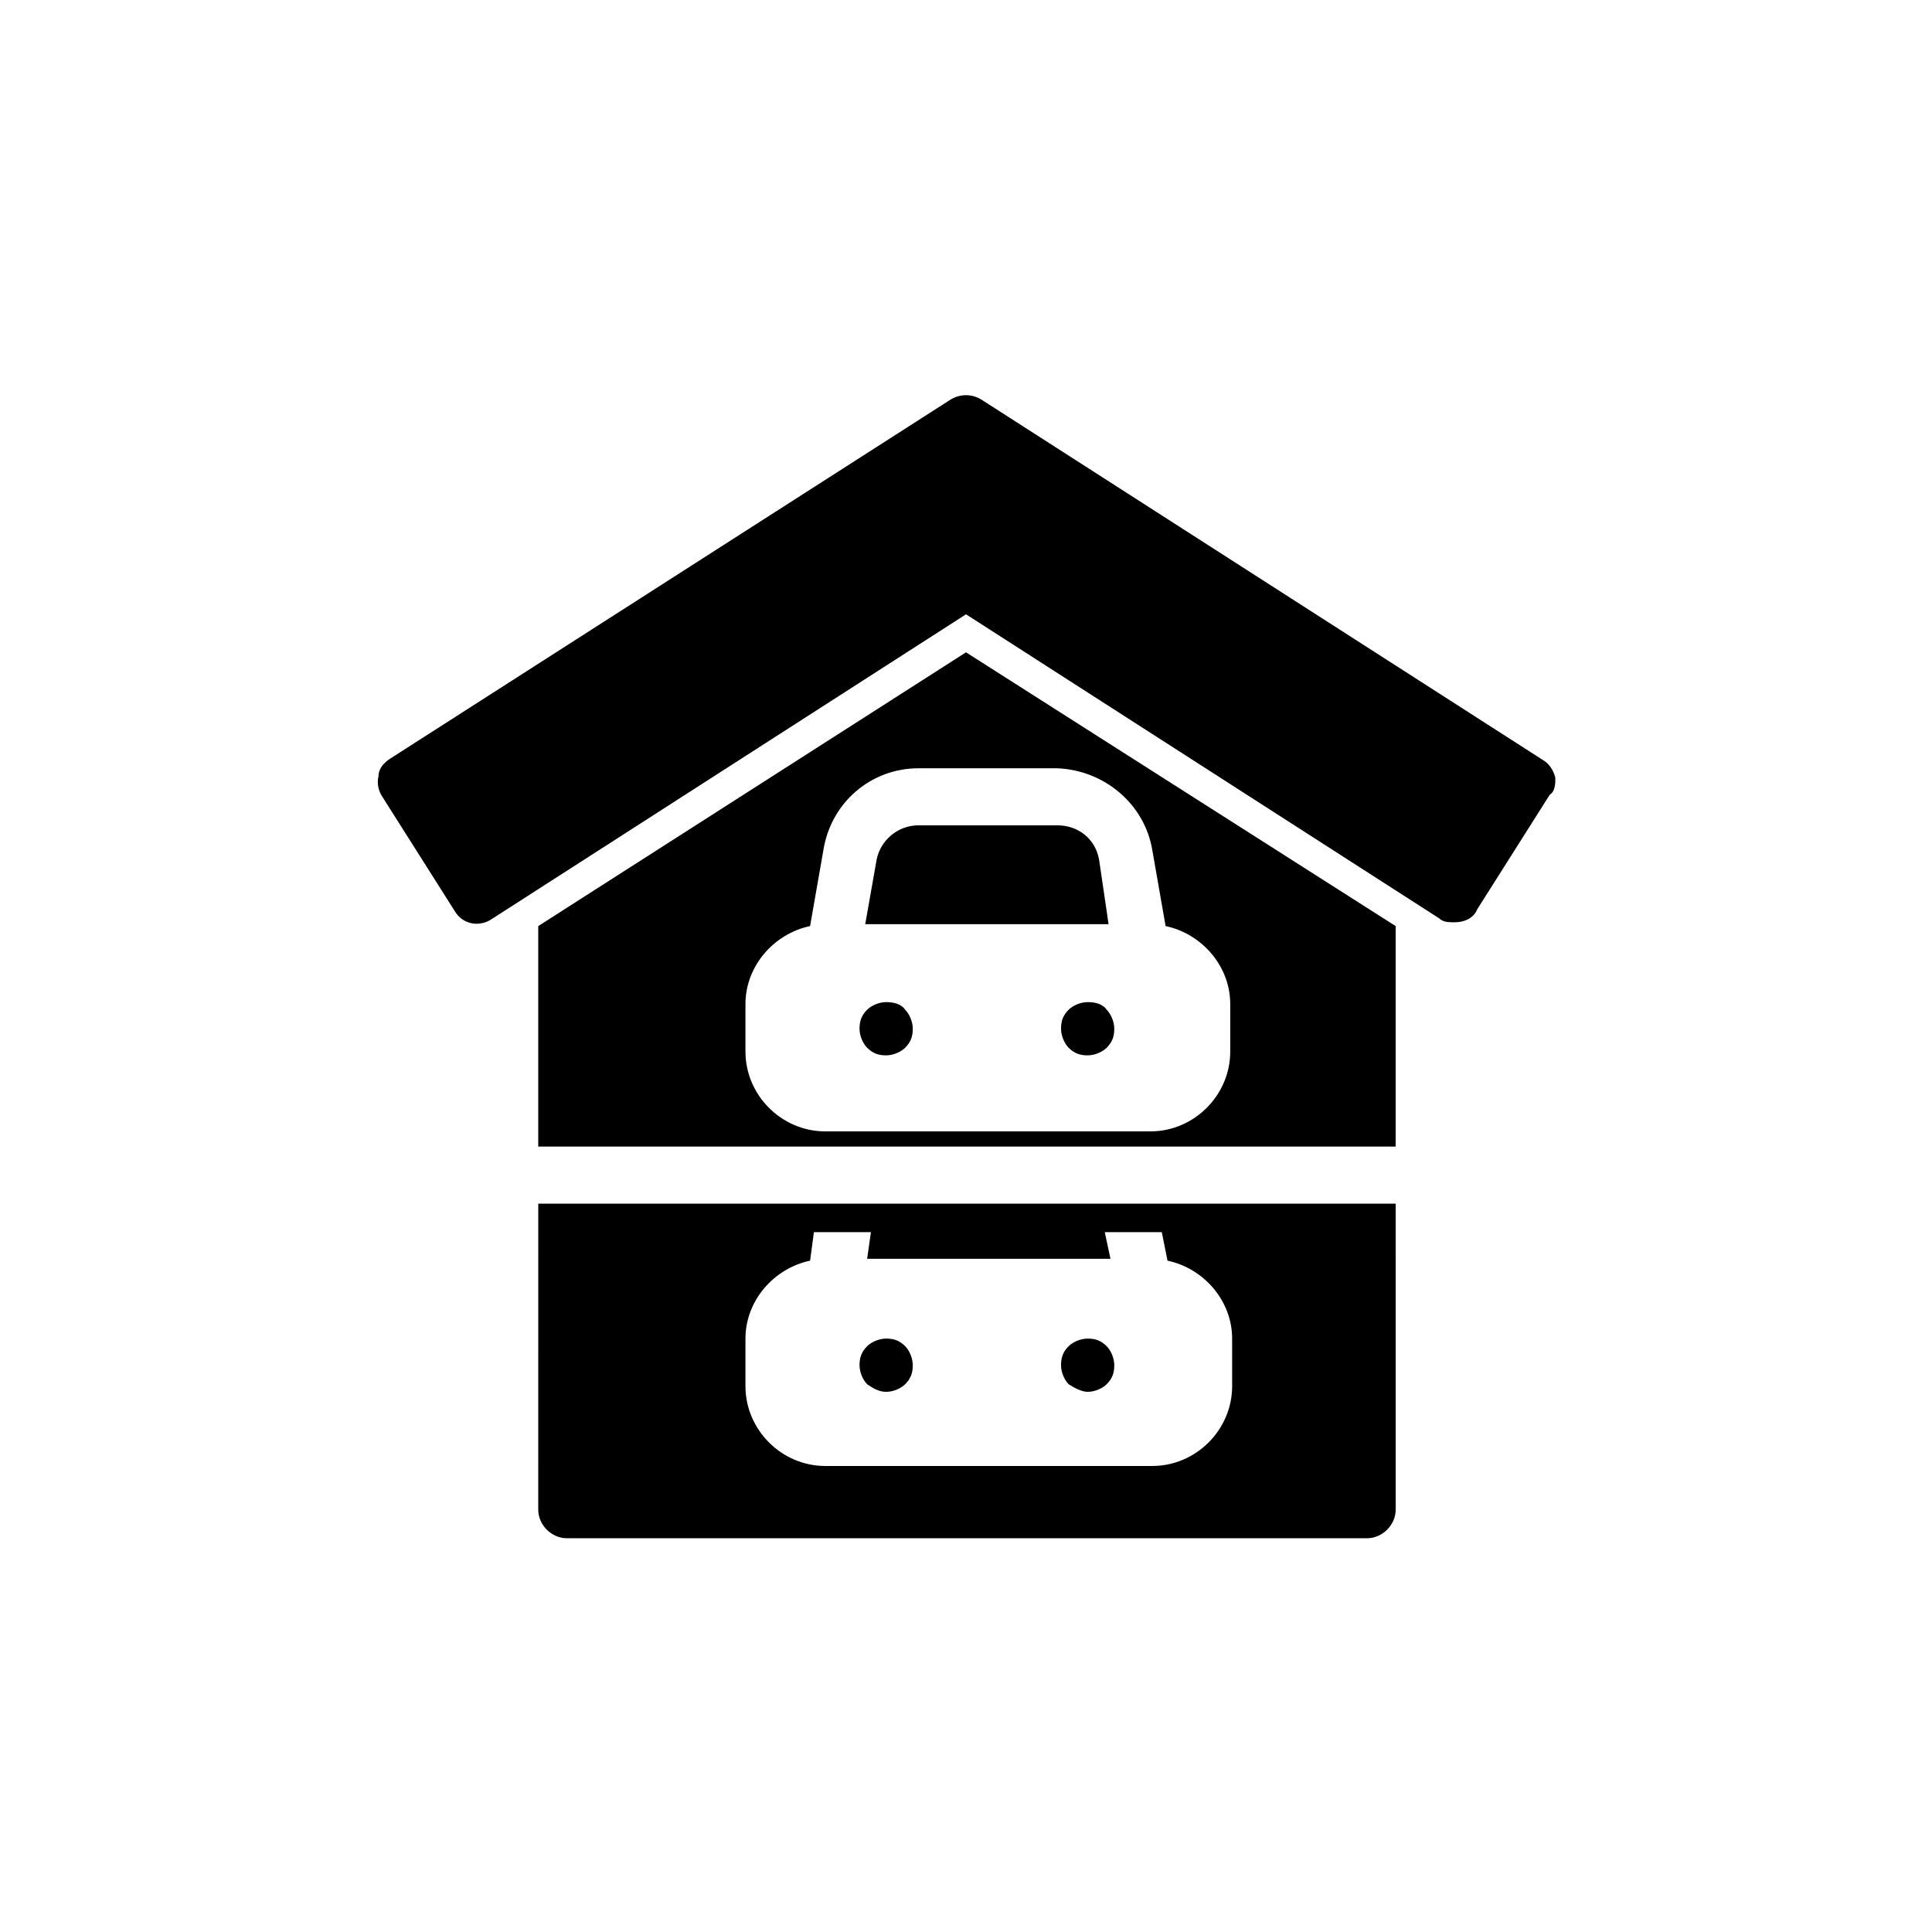 <?xml version="1.0" encoding="UTF-8"?>
<!-- Uploaded to: ICON Repo, www.iconrepo.com, Generator: ICON Repo Mixer Tools -->
<svg fill="#000000" width="800px" height="800px" version="1.1" viewBox="144 144 512 512" xmlns="http://www.w3.org/2000/svg">
 <g>
  <path d="m556.18 350.12c-0.504-2.016-1.512-3.527-3.023-4.535l-149.13-95.723c-2.519-1.512-5.543-1.512-8.062 0l-148.62 95.219c-1.512 1.008-3.023 2.519-3.023 4.535-0.504 2.016 0 4.031 1.008 5.543l19.145 30.23c2.016 3.527 6.551 4.535 10.078 2.016l125.45-80.609 125.45 80.609c1.008 1.008 2.519 1.008 4.031 1.008 2.519 0 5.039-1.008 6.047-3.527l19.145-30.23c1.508-1.008 1.508-3.023 1.508-4.535z"/>
  <path d="m378.84 409.57c-2.016 0-4.031 1.008-5.039 2.016-1.512 1.512-2.016 3.023-2.016 5.039s1.008 4.031 2.016 5.039c1.512 1.512 3.023 2.016 5.039 2.016s4.031-1.008 5.039-2.016c1.512-1.512 2.016-3.023 2.016-5.039s-1.008-4.031-2.016-5.039c-1.012-1.512-3.023-2.016-5.039-2.016z"/>
  <path d="m286.64 389.42v58.441h227.22v-58.441l-113.86-72.547zm162.73-20.152 3.527 20.152c9.574 2.016 17.129 10.578 17.129 20.656v12.594c0 11.586-9.574 21.16-21.16 21.16h-86.152c-11.586 0-21.16-9.574-21.16-21.16v-12.594c0-10.078 7.559-18.641 17.129-20.656l3.527-20.152c2.016-12.594 12.594-21.664 25.191-21.664h36.777c12.598 0.504 23.176 9.574 25.191 21.664z"/>
  <path d="m432.24 409.57c-2.016 0-4.031 1.008-5.039 2.016-1.512 1.512-2.016 3.023-2.016 5.039s1.008 4.031 2.016 5.039c1.512 1.512 3.023 2.016 5.039 2.016 2.016 0 4.031-1.008 5.039-2.016 1.512-1.512 2.016-3.023 2.016-5.039s-1.008-4.031-2.016-5.039c-1.008-1.512-3.023-2.016-5.039-2.016z"/>
  <path d="m376.32 371.79-3.023 17.129h64.488l-2.519-17.129c-1.008-5.543-5.543-9.07-11.082-9.07h-36.777c-5.543 0-10.078 4.031-11.086 9.07z"/>
  <path d="m432.24 512.85c2.016 0 4.031-1.008 5.039-2.016 1.512-1.512 2.016-3.023 2.016-5.039s-1.008-4.031-2.016-5.039c-1.512-1.512-3.023-2.016-5.039-2.016-2.016 0-4.031 1.008-5.039 2.016-1.512 1.512-2.016 3.023-2.016 5.039s1.008 4.031 2.016 5.039c1.512 1.008 3.527 2.016 5.039 2.016z"/>
  <path d="m286.64 544.09c0 4.031 3.527 7.559 7.559 7.559h212.11c4.031 0 7.559-3.527 7.559-7.559l-0.004-81.113h-227.22zm54.914-45.344c0-10.078 7.559-18.641 17.129-20.656l1.012-7.559h15.113l-1.008 7.055h64.488l-1.512-7.055h15.113l1.512 7.559c9.574 2.016 17.129 10.578 17.129 20.656v12.594c0 11.586-9.574 21.16-21.16 21.16h-86.656c-11.586 0-21.16-9.574-21.16-21.16z"/>
  <path d="m378.84 512.85c2.016 0 4.031-1.008 5.039-2.016 1.512-1.512 2.016-3.023 2.016-5.039s-1.008-4.031-2.016-5.039c-1.512-1.512-3.023-2.016-5.039-2.016s-4.031 1.008-5.039 2.016c-1.512 1.512-2.016 3.023-2.016 5.039s1.008 4.031 2.016 5.039c1.512 1.008 3.023 2.016 5.039 2.016z"/>
 </g>
</svg>
